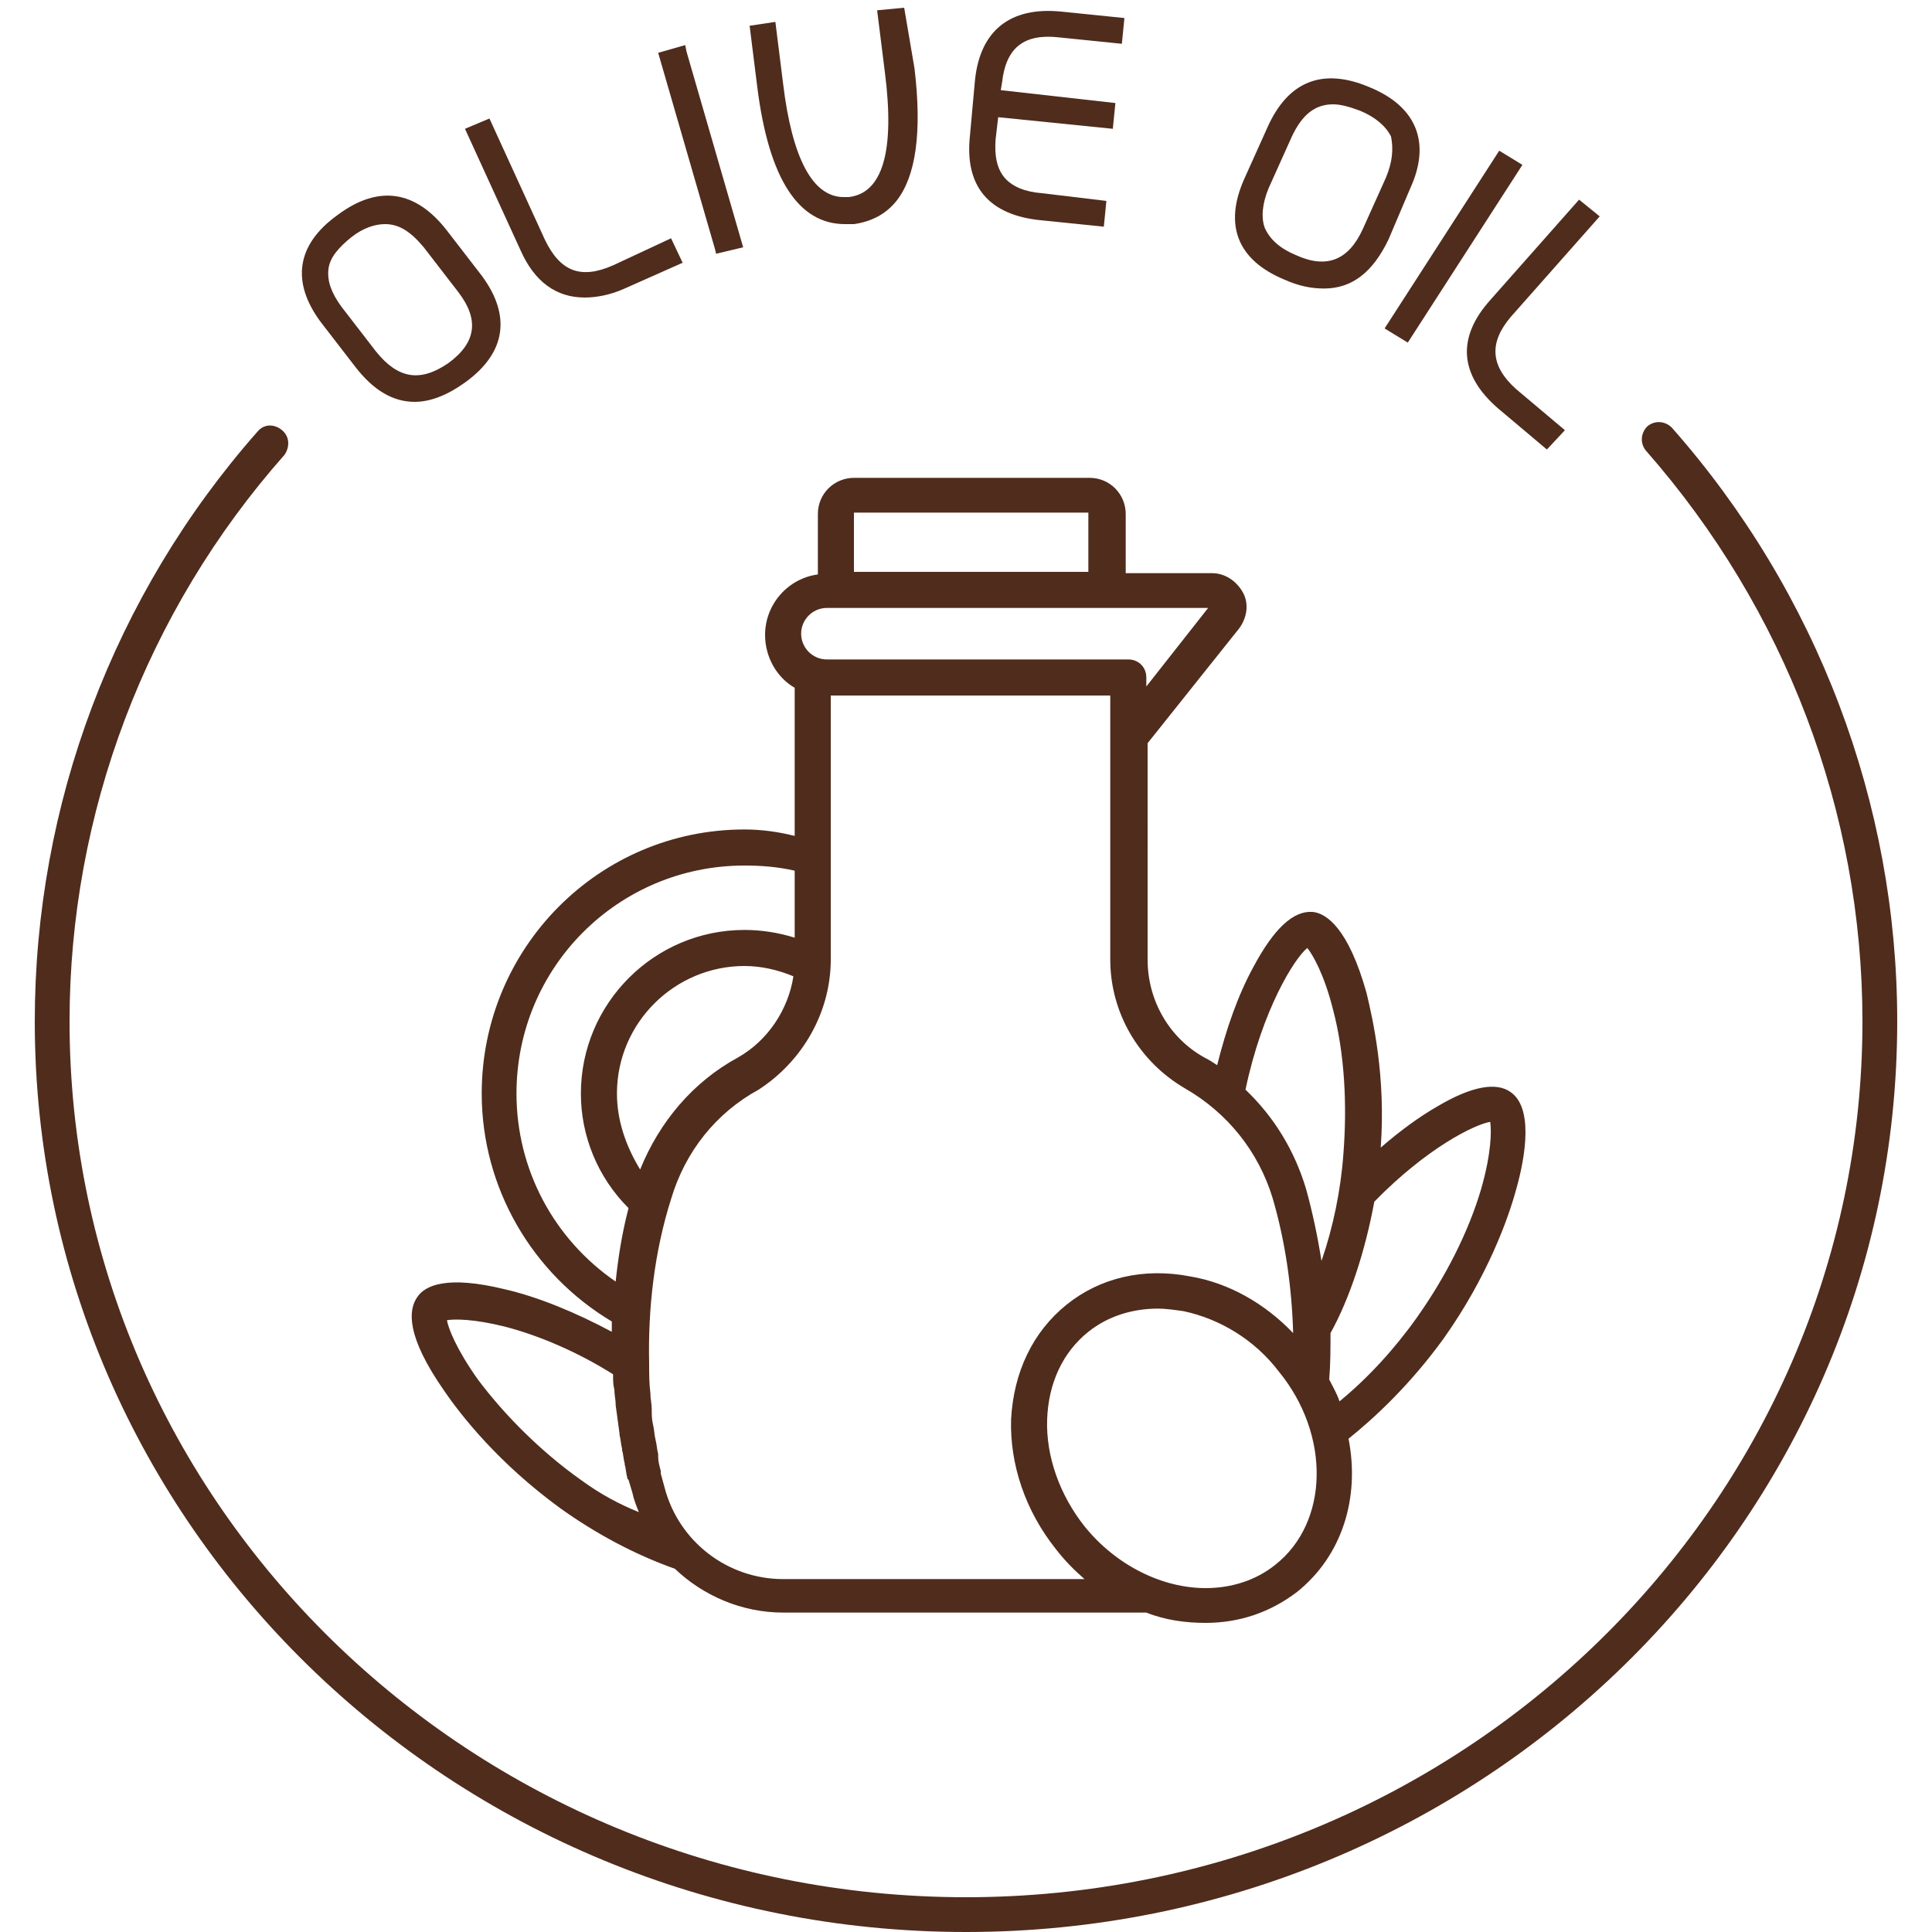 <?xml version="1.0" encoding="utf-8"?>
<!-- Generator: Adobe Illustrator 24.0.2, SVG Export Plug-In . SVG Version: 6.00 Build 0)  -->
<svg version="1.1" id="Capa_1" xmlns="http://www.w3.org/2000/svg" xmlns:xlink="http://www.w3.org/1999/xlink" x="0px" y="0px"
	 viewBox="0 0 150 150" style="enable-background:new 0 0 150 150;" xml:space="preserve">
<style type="text/css">
	.st0{fill:#502C1D;}
</style>
<g id="Capa_2_1_">
</g>
<g>
	<path class="st0" d="M64.5,74.5V54h21.7v20.5c0,4.1,2.2,7.9,5.8,10c3.3,1.9,5.7,4.9,6.8,8.5c1,3.4,1.5,7,1.6,10.5
		c-2.2-2.3-5-3.9-8-4.4c-3.6-0.7-7,0.1-9.6,2.2c-2.6,2.1-4.1,5.2-4.3,8.9c-0.1,3.5,1.1,7.1,3.5,10.1c0.7,0.9,1.4,1.6,2.2,2.3H60.8
		c-4.3,0-8.1-2.9-9.2-7.1c-0.1-0.4-0.2-0.7-0.3-1.1c0-0.1,0-0.1,0-0.2c-0.1-0.4-0.2-0.7-0.2-1.1c0-0.1,0-0.1,0-0.2
		c-0.1-0.4-0.1-0.7-0.2-1.1l0,0c-0.1-0.4-0.1-0.8-0.2-1.2l0,0c-0.1-0.4-0.1-0.8-0.1-1.1c0,0,0-0.1,0-0.1c0-0.4-0.1-0.8-0.1-1.1
		c0,0,0-0.1,0-0.1c-0.1-0.8-0.1-1.5-0.1-2.3c-0.1-4.3,0.4-8.7,1.7-12.8c1.1-3.7,3.5-6.7,6.8-8.5C62.3,82.4,64.5,78.6,64.5,74.5
		 M64.2,47.2h29.6L89,53.3v-0.7c0-0.8-0.6-1.4-1.4-1.4H64.2c-1.1,0-2-0.9-2-2C62.2,48.1,63.1,47.2,64.2,47.2 M66.3,39.8
		C66.3,39.8,66.3,39.8,66.3,39.8l18.2,0c0,0,0,0,0,0v4.6H66.3V39.8z M101.5,73.6c0.4,0.5,1.3,2,2,4.8c0.9,3.4,1.1,7.4,0.8,11.2
		c-0.2,2.8-0.8,5.7-1.7,8.3c-0.3-1.9-0.7-3.8-1.2-5.6c-0.9-3-2.5-5.6-4.7-7.7C98,78.4,100.5,74.4,101.5,73.6 M106.7,93.3
		c4.1-4.2,7.8-6,9-6.2c0.1,0.7,0.1,2.4-0.7,5.2c-1,3.4-2.8,6.9-5,10c-1.7,2.4-3.8,4.7-6,6.5c-0.2-0.6-0.5-1.1-0.8-1.7
		c0.1-1.2,0.1-2.4,0.1-3.6C104.8,100.8,106,97.1,106.7,93.3 M99,121.5c-1.5,1.2-3.4,1.8-5.4,1.8c-3.3,0-6.9-1.7-9.4-4.8
		c-1.9-2.4-3-5.4-2.9-8.3c0.1-2.8,1.2-5.2,3.2-6.8c1.5-1.2,3.4-1.8,5.4-1.8c0.6,0,1.3,0.1,2,0.2c2.8,0.6,5.5,2.2,7.4,4.7
		C103.3,111.4,103.2,118.2,99,121.5 M47.9,84.9c0-5.5,4.5-9.9,9.9-9.9c1.3,0,2.6,0.3,3.8,0.8c-0.4,2.6-2,5-4.3,6.3
		c-3.5,1.9-6.1,5-7.6,8.7C48.6,89,47.9,87,47.9,84.9 M45.1,114.9c-3.1-2.2-5.9-5-8-7.8c-1.7-2.4-2.3-4-2.4-4.6
		c0.6-0.1,2.1-0.1,4.5,0.5c2.7,0.7,5.7,2,8.4,3.7c0,0,0,0.1,0,0.1c0,0.4,0,0.7,0.1,1.1v0c0,0.4,0.1,0.8,0.1,1.1c0,0,0,0.1,0,0.1
		c0.1,0.7,0.2,1.5,0.3,2.2c0,0,0,0.1,0,0.1c0.1,0.4,0.1,0.7,0.2,1.1c0,0,0,0.1,0,0.1c0.1,0.3,0.1,0.7,0.2,1c0,0,0,0.1,0,0.1
		c0.1,0.3,0.1,0.7,0.2,1c0,0.1,0,0.1,0.1,0.2c0.1,0.3,0.2,0.7,0.3,1c0.1,0.5,0.3,1,0.5,1.5C48.1,116.8,46.6,116,45.1,114.9
		 M40.1,84.9c0-9.8,7.9-17.7,17.7-17.7c1.3,0,2.6,0.1,3.9,0.4v5.2c-1.3-0.4-2.6-0.6-3.9-0.6c-7,0-12.7,5.7-12.7,12.7
		c0,3.3,1.3,6.5,3.7,8.9c-0.5,1.9-0.8,3.8-1,5.7C43,96.2,40.1,90.8,40.1,84.9 M57.8,64.4c-11.3,0-20.4,9.2-20.4,20.5
		c0,7.3,3.9,14,10.1,17.7c0,0.3,0,0.5,0,0.8c-2.8-1.5-5.7-2.7-8.3-3.3c-4.5-1.1-6.2-0.3-6.8,0.6c-0.7,1-0.9,3,2.1,7.3
		c1.3,1.9,4.2,5.6,9,9.1c2.8,2,5.8,3.6,8.9,4.7c2.2,2.1,5.2,3.4,8.4,3.4H89c1.5,0.6,3.1,0.8,4.6,0.8c2.6,0,5-0.8,7.1-2.4
		c3.5-2.8,4.9-7.3,4-11.9c2-1.6,4.8-4.2,7.4-7.8c3.4-4.8,5-9.3,5.6-11.5c0.8-2.8,1.3-6.4-0.4-7.6c-1.1-0.8-3-0.5-5.7,1.1
		c-1.4,0.8-2.9,1.9-4.4,3.2c0.4-5.5-0.6-9.9-1.1-12c-1.4-5-3.1-6.2-4.2-6.3c-1.5-0.1-3,1.3-4.6,4.3c-1.2,2.2-2.1,4.8-2.8,7.6
		c-0.3-0.2-0.6-0.4-1-0.6c-2.7-1.5-4.4-4.4-4.4-7.6V57.7l7.1-8.9c0.6-0.8,0.8-1.9,0.3-2.8c-0.5-0.9-1.4-1.5-2.4-1.5h-6.7v-4.6
		c0-1.5-1.2-2.8-2.8-2.8H66.3c-1.5,0-2.8,1.2-2.8,2.8v4.7c-2.3,0.3-4.1,2.3-4.1,4.7c0,1.7,0.9,3.3,2.3,4.1v11.5
		C60.5,64.6,59.2,64.4,57.8,64.4"/>
</g>
<g>
	<g>
		<path class="st0" d="M34.7,17.9c-2.4-3.1-5.3-3.6-8.5-1.2c-3.2,2.3-3.6,5.2-1.3,8.3l2.7,3.5c1.4,1.8,2.9,2.7,4.6,2.7
			c1.2,0,2.5-0.5,3.9-1.5c3.2-2.3,3.6-5.2,1.3-8.3L34.7,17.9z M29.2,27.3l-2.7-3.5c-0.8-1.1-1.1-2-1-2.9c0.1-0.9,0.8-1.7,1.8-2.5
			c0.9-0.7,1.8-1,2.6-1c1.1,0,2,0.6,3,1.8l2.7,3.5c1.6,2.1,1.4,3.9-0.8,5.5C32.6,29.7,30.9,29.4,29.2,27.3z"/>
		<path class="st0" d="M47.6,20.6c-2.5,1.1-4.1,0.5-5.3-2L38,9.2L36.1,10l4.3,9.4c1.1,2.5,2.8,3.7,5,3.7h0c0.9,0,2-0.2,3.1-0.7
			l4.5-2l-0.9-1.9L47.6,20.6z"/>
		<polygon class="st0" points="53.2,3.5 51.1,4.1 55.5,19.3 55.6,19.7 57.7,19.2 53.3,4 		"/>
		<path class="st0" d="M70.2,0.6l-2.1,0.2l0.6,4.8c0.8,6.2-0.2,9.4-2.8,9.7c-0.1,0-0.3,0-0.4,0c-2.4,0-4-3-4.7-8.8l-0.6-4.8L58.2,2
			l0.6,4.8c0.9,7.1,3.2,10.6,6.8,10.6c0.2,0,0.4,0,0.7,0c1.4-0.2,2.5-0.8,3.3-1.8c1.5-1.9,2-5.3,1.4-10.3L70.2,0.6z"/>
		<path class="st0" d="M75.7,6.2l-0.4,4.4c-0.4,3.9,1.5,6.1,5.5,6.5l4.9,0.5l0.2-2L80.9,15c-1.3-0.1-2.3-0.5-2.9-1.2
			c-0.6-0.7-0.8-1.7-0.7-3l0.2-1.7l8.9,0.9l0.2-2L77.7,7l0.1-0.6c0.3-2.7,1.7-3.8,4.4-3.5l4.9,0.5l0.2-2l-4.9-0.5
			C78.4,0.5,76.1,2.4,75.7,6.2z"/>
		<path class="st0" d="M109.5,14.6c1.6-3.5,0.5-6.3-3.1-7.8c-3.7-1.6-6.4-0.5-8,3.1l-1.8,4c-1.6,3.6-0.5,6.3,3.1,7.8
			c1.1,0.5,2.1,0.7,3.1,0.7c2.2,0,3.8-1.3,5-3.8L109.5,14.6z M107.6,13.8l-1.8,4c-1.1,2.4-2.8,3.1-5.2,2c-1.2-0.5-2-1.2-2.4-2.1
			c-0.3-0.8-0.2-1.9,0.3-3.1l1.8-4c0.8-1.7,1.8-2.5,3.2-2.5c0.6,0,1.3,0.2,2.1,0.5c1.2,0.5,2,1.2,2.4,2
			C108.2,11.6,108.1,12.6,107.6,13.8z"/>
		<polygon class="st0" points="116.4,11.7 107.5,25.5 109.3,26.6 118.2,12.8 		"/>
		<path class="st0" d="M117.3,24.6l6.9-7.8l-1.6-1.3l-6.9,7.8c-2.6,2.9-2.4,5.8,0.6,8.4l3.8,3.2l1.4-1.5l-3.8-3.2
			C115.7,28.4,115.6,26.6,117.3,24.6z"/>
	</g>
	<path class="st0" d="M75,150c-39.9,0-72.3-31.7-72.3-70.7c0-16.8,6.1-33.1,17.3-45.8c0.5-0.6,1.3-0.6,1.9-0.1
		c0.6,0.5,0.6,1.3,0.2,1.9C11.3,47.5,5.4,63.2,5.4,79.3c0,37.5,31.2,68,69.6,68s69.6-30.5,69.6-68c0-16.3-6-32-16.8-44.3
		c-0.5-0.6-0.4-1.4,0.1-1.9c0.6-0.5,1.4-0.4,1.9,0.1c11.3,12.8,17.5,29.2,17.5,46.1C147.3,118.3,114.9,150,75,150"/>
</g>
</svg>

